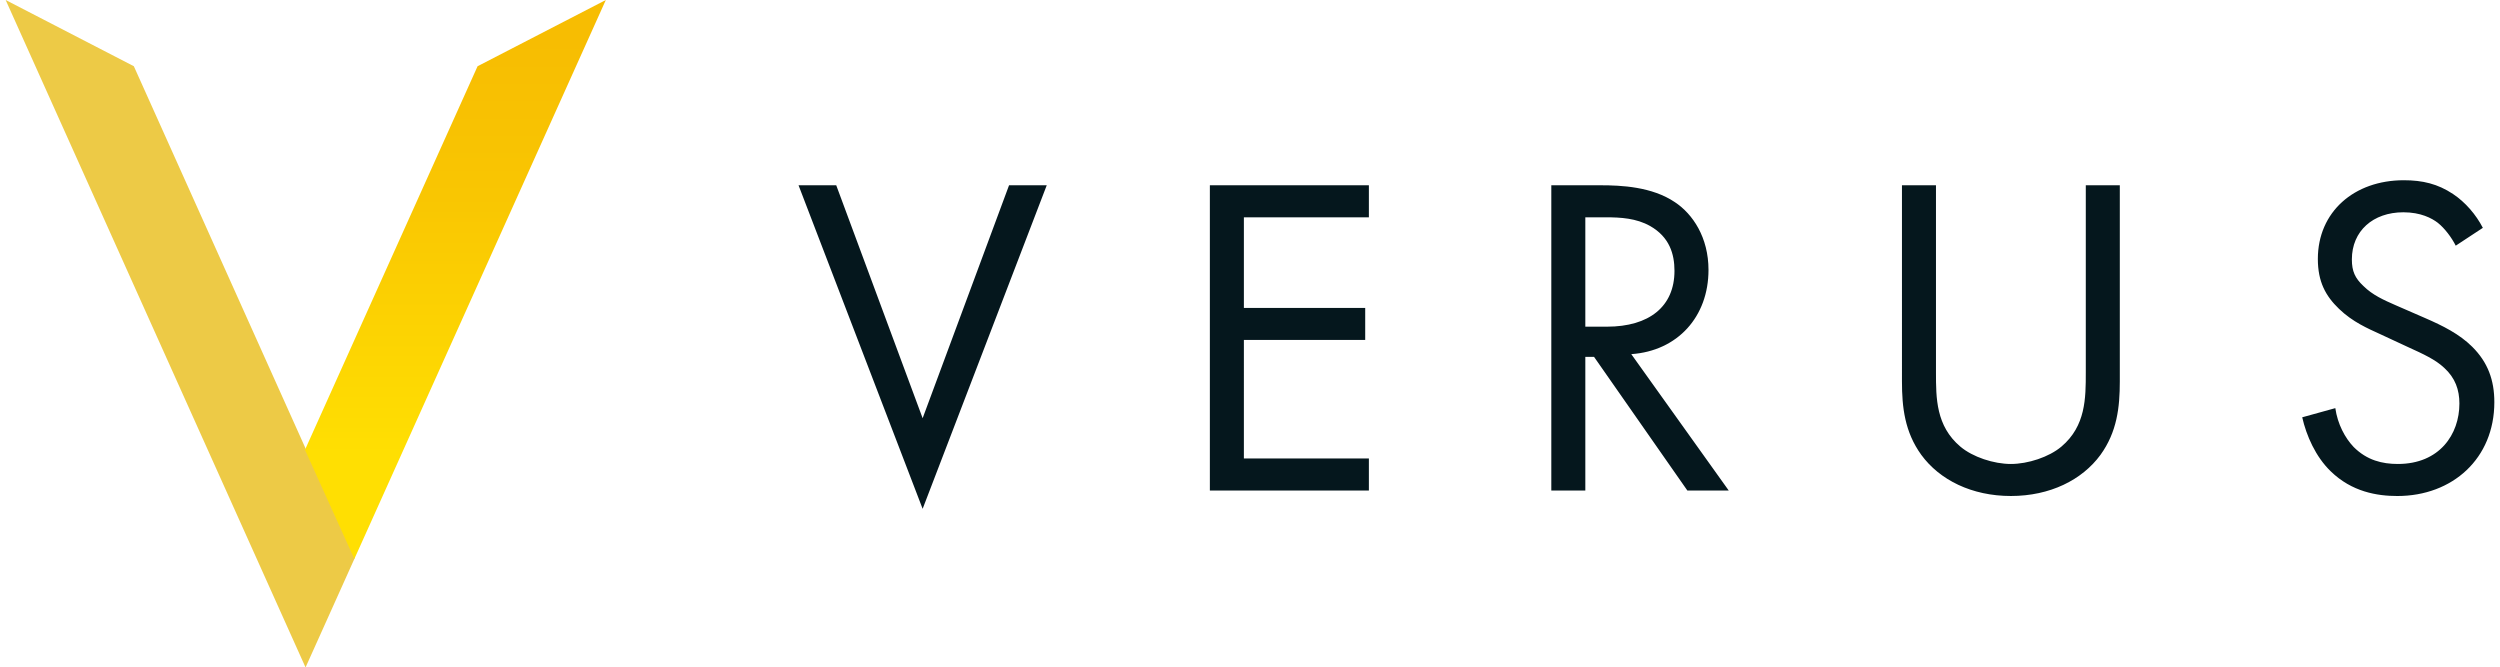 <svg width="221" height="59" fill="none" xmlns="http://www.w3.org/2000/svg"><g clip-path="url(#clip0_702_6764)"><path d="M31.362 49.325l-19.53-43.47L.5 0l26.51 59 4.352-9.675z" fill="#EDCA46"/><path d="M73.923 16.378l7.638 20.592L89.2 16.378h3.332L81.561 44.98l-10.97-28.602h3.332zm47.086 2.832h-11.05v8.01h10.725v2.832h-10.725V40.53h11.05v2.831h-14.057V16.378h14.057v2.832zm20.474-2.832c1.829 0 4.551.122 6.582 1.497 1.584 1.052 2.966 3.115 2.966 5.987 0 4.127-2.722 7.16-6.826 7.444l8.614 12.055h-3.657l-8.247-11.812h-.772v11.813h-3.007V16.377h4.347zm-1.34 12.5h1.909c3.738 0 5.972-1.78 5.972-4.935 0-1.497-.446-2.993-2.153-3.964-1.219-.688-2.6-.769-3.9-.769h-1.828v9.669zm30.997 4.046c0 2.266 0 4.733 2.153 6.554 1.097.93 2.966 1.537 4.469 1.537 1.503 0 3.372-.607 4.469-1.537 2.153-1.82 2.153-4.288 2.153-6.554V16.378h3.007v17.355c0 2.266-.244 4.45-1.706 6.473-1.626 2.225-4.47 3.64-7.923 3.64-3.453 0-6.297-1.415-7.922-3.64-1.463-2.023-1.707-4.207-1.707-6.473V16.378h3.007v16.546zm45.947-11.206c-.366-.728-.975-1.537-1.585-2.022-.527-.405-1.503-.93-3.046-.93-2.682 0-4.551 1.658-4.551 4.166 0 1.052.285 1.659 1.016 2.346.813.81 1.828 1.254 2.844 1.7l2.6 1.132c1.584.688 3.047 1.416 4.185 2.549 1.381 1.375 1.95 2.953 1.95 4.895 0 4.976-3.697 8.293-8.573 8.293-1.788 0-4.022-.364-5.891-2.184-1.34-1.295-2.153-3.156-2.519-4.774l2.925-.81c.204 1.416.854 2.63 1.626 3.44 1.178 1.172 2.519 1.496 3.9 1.496 3.697 0 5.444-2.63 5.444-5.34 0-1.213-.366-2.265-1.341-3.155-.772-.729-1.828-1.214-3.25-1.861l-2.438-1.133c-1.056-.485-2.397-1.052-3.615-2.225-1.179-1.133-1.87-2.387-1.87-4.41 0-4.166 3.21-6.958 7.598-6.958 1.666 0 3.006.324 4.347 1.214 1.097.728 2.032 1.82 2.641 2.994l-2.397 1.577z" fill="#05171D"/><path d="M53.555 0L42.218 5.855 26.96 39.767l4.364 9.642L53.555 0z" fill="url(#paint0_linear_702_6764)"/></g><defs><linearGradient id="paint0_linear_702_6764" x1="40.258" y1="0" x2="40.258" y2="49.409" gradientUnits="userSpaceOnUse"><stop offset=".073" stop-color="#F7BD02"/><stop offset=".352" stop-color="#F9C602"/><stop offset=".812" stop-color="#FFDF02"/></linearGradient><clipPath id="clip0_702_6764"><path fill="#fff" transform="translate(.5)" d="M0 0h220v59H0z"/></clipPath></defs></svg>